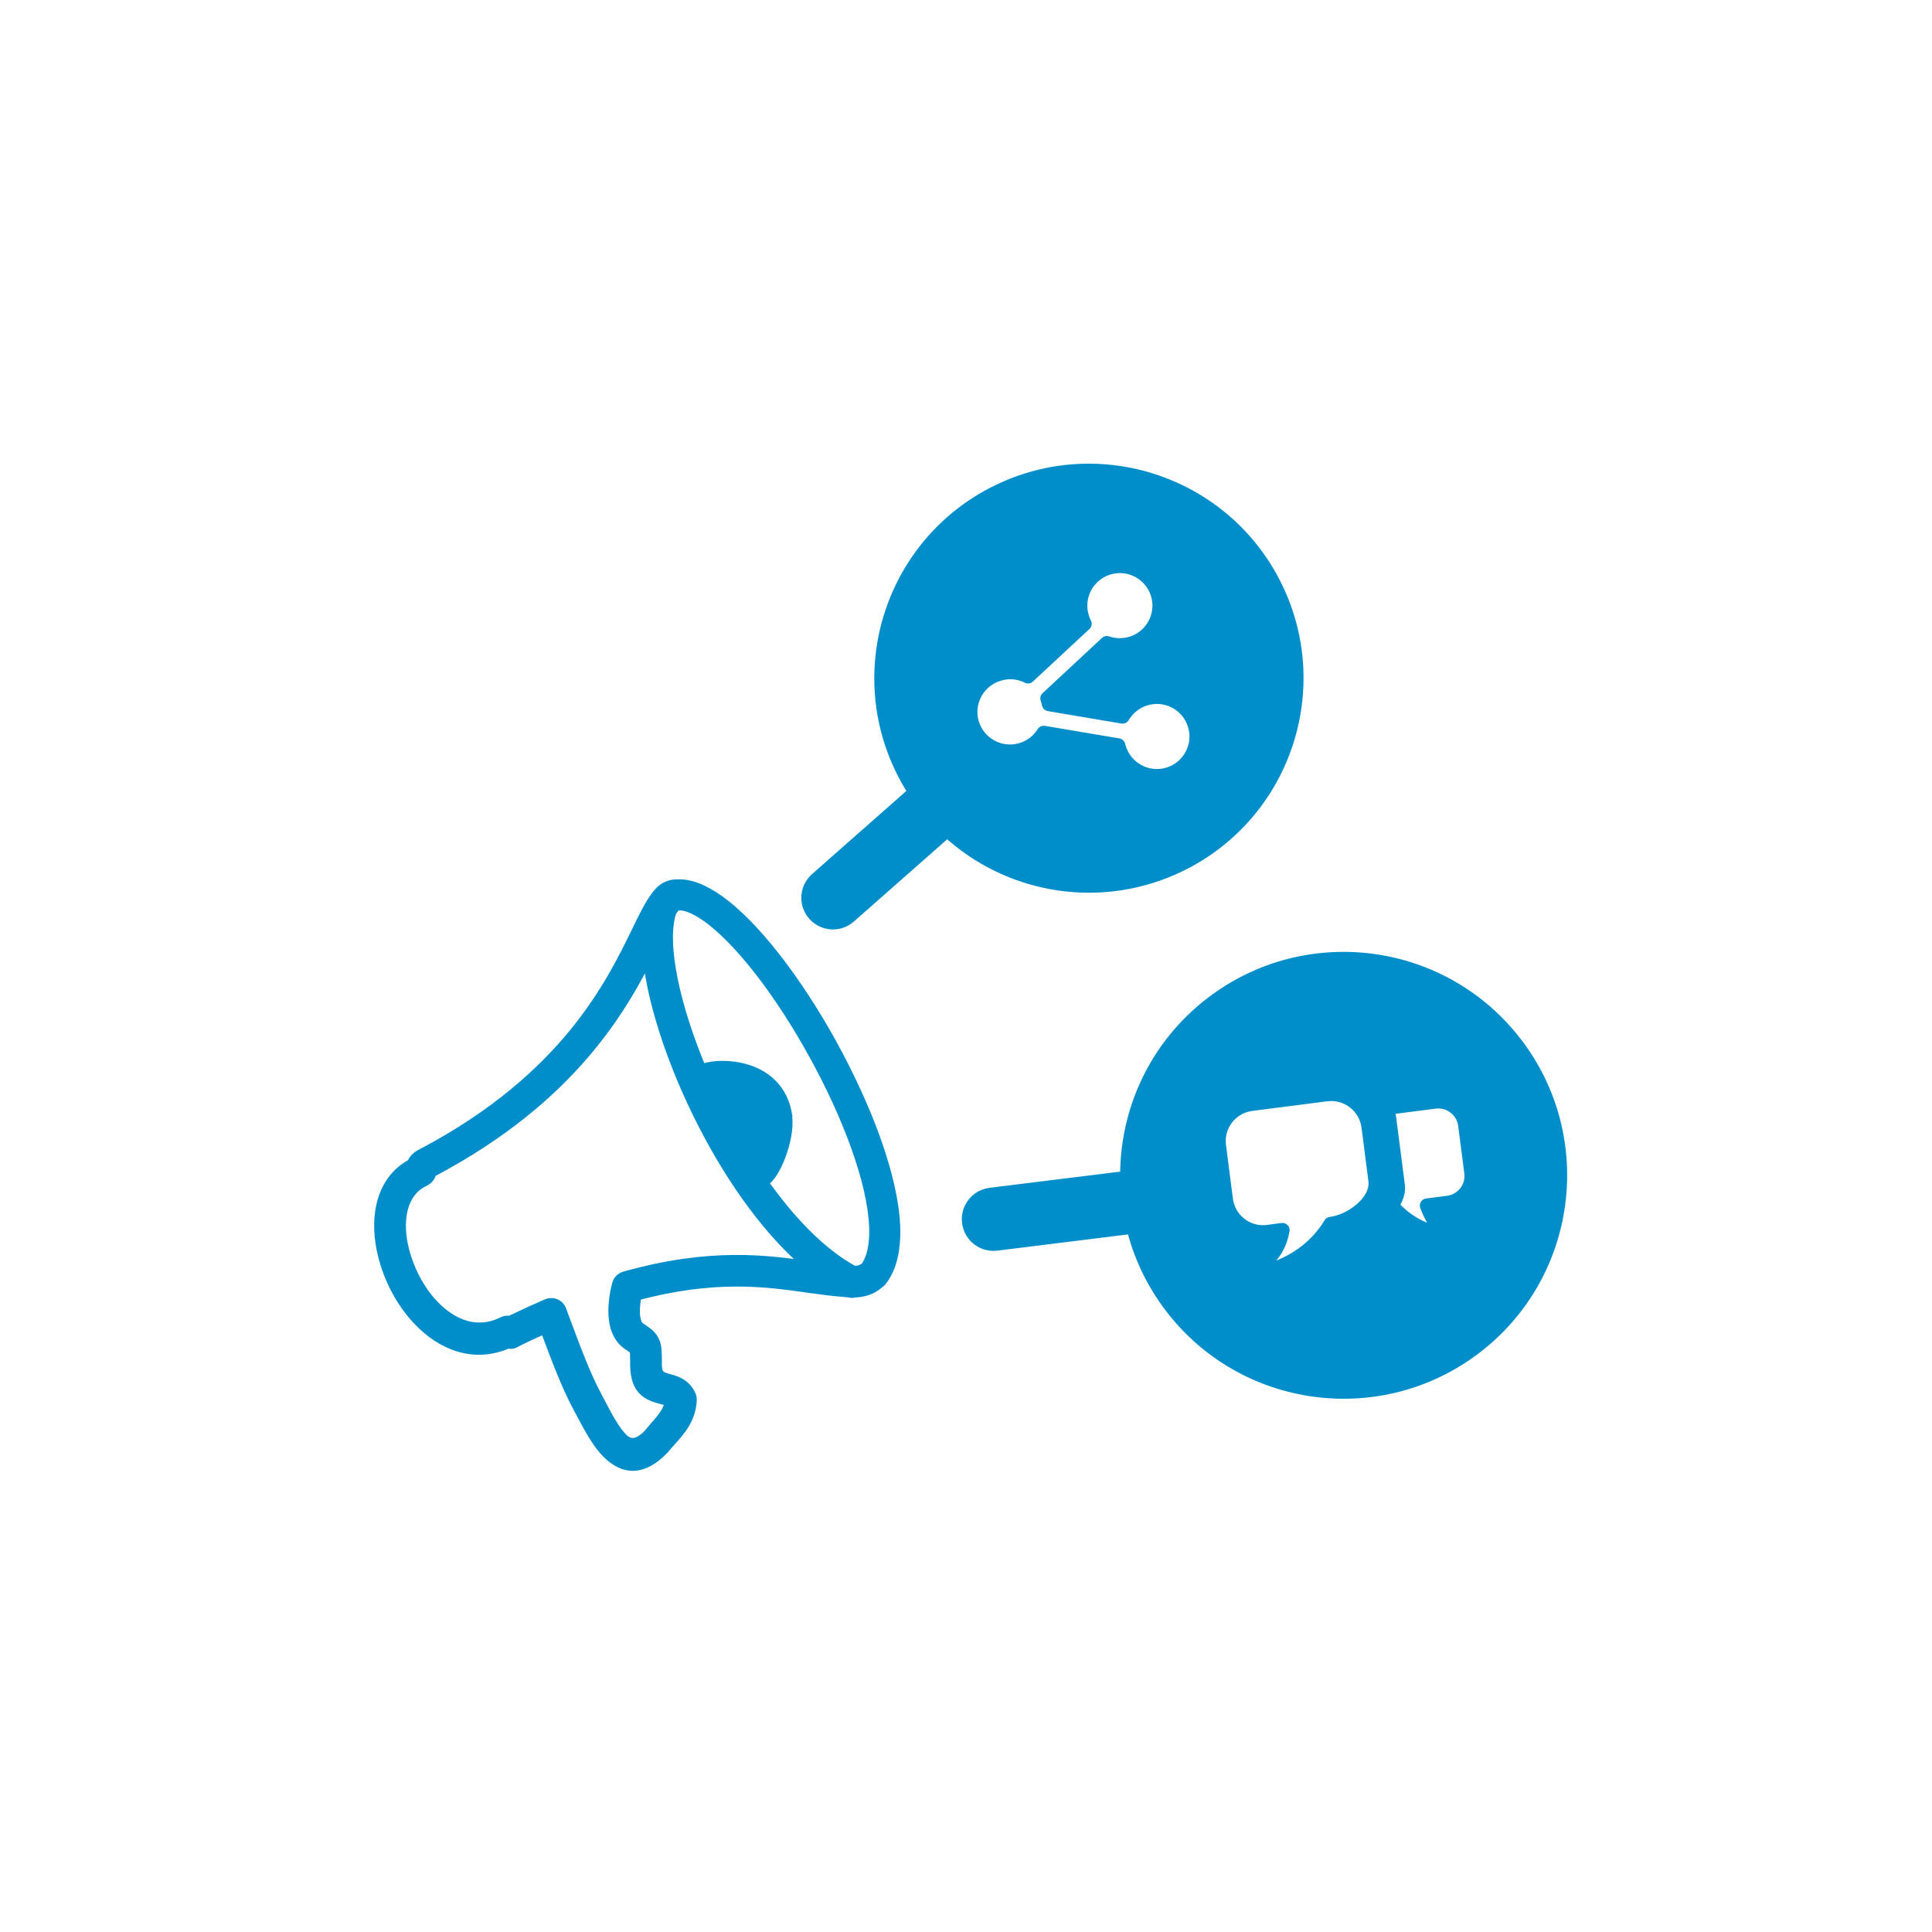 <?xml version="1.0" encoding="UTF-8" standalone="no"?>
<svg xmlns="http://www.w3.org/2000/svg" xmlns:xlink="http://www.w3.org/1999/xlink" xmlns:serif="http://www.serif.com/" width="100%" height="100%" viewBox="0 0 500 500" version="1.1" xml:space="preserve" style="fill-rule:evenodd;clip-rule:evenodd;stroke-linejoin:round;stroke-miterlimit:2;">
    <g transform="matrix(1,0,0,1,-2645.47,-1652.47)">
        <g transform="matrix(1.669,0,0,1.474,-3752.06,781.489)">
            <g id="social-media" transform="matrix(1,0,0,1,365.851,-363.936)">
                <g transform="matrix(0.653,0,0,0.74,2384.88,-305.186)">
                    <rect x="1657.5" y="1702.96" width="458.529" height="458.529" style="fill:none;"></rect>
                </g>
                <g id="social-media-marketing-icon.svg" transform="matrix(1.487,0,0,1.683,3617.83,1124.66)">
                    <g transform="matrix(1,0,0,1,-62.5,-52.678)">
                        <g transform="matrix(1,0,0,1,1.06,0.893)">
                            <path d="M86.64,55.55C96.55,48 110.7,49.9 118.26,59.81C125.81,69.72 123.91,83.87 114,91.43C104.09,98.98 89.94,97.08 82.38,87.17C80.43,84.61 79.11,81.77 78.4,78.83L64.15,80.6C62.75,80.79 61.47,79.81 61.28,78.41C61.09,77.01 62.07,75.73 63.47,75.54L77.77,73.77C77.68,66.87 80.75,60.04 86.64,55.55ZM64.16,2.25C74.86,-3.05 87.84,1.33 93.14,12.03C98.44,22.73 94.06,35.71 83.36,41.01C75.05,45.12 65.38,43.41 58.99,37.43L48.77,46.44C47.72,47.38 46.11,47.29 45.17,46.24C44.23,45.19 44.32,43.58 45.37,42.64L55.7,33.53C55.22,32.8 54.78,32.03 54.38,31.23C49.08,20.53 53.46,7.55 64.16,2.25ZM4.42,73.89C2.16,74.92 1.49,77.48 1.9,80.21C2.09,81.46 2.5,82.72 3.07,83.93C3.65,85.14 4.39,86.25 5.27,87.17C7.28,89.29 9.97,90.37 12.75,88.97C12.97,88.87 13.2,88.85 13.4,88.92C13.45,88.9 13.48,88.87 13.55,88.85C14.26,88.52 14.9,88.22 15.48,87.94C16.14,87.64 16.76,87.37 17.35,87.11C17.81,86.92 18.34,87.14 18.52,87.58C18.54,87.61 18.55,87.65 18.55,87.68L18.97,88.8C20.05,91.7 21.09,94.51 22.29,96.72C22.31,96.75 22.46,97.07 22.63,97.37C23.36,98.77 24.16,100.28 25.02,101.11C25.78,101.83 26.71,101.95 27.97,100.67C28.2,100.39 28.43,100.12 28.66,99.86C29.4,99.02 30.13,98.19 30.3,97.08C30.07,96.84 29.68,96.74 29.29,96.63C27.99,96.27 26.71,95.93 26.67,93.3L26.67,92.92C26.67,92.15 26.65,91.76 26.6,91.61C26.57,91.52 26.35,91.38 25.94,91.09L25.78,90.99C24.97,90.42 24.57,89.51 24.45,88.49C24.3,87.28 24.51,85.9 24.78,84.9C24.86,84.58 25.1,84.35 25.41,84.26C34.39,81.74 40.19,82.56 44.82,83.23C45.02,83.26 45.22,83.28 45.4,83.31C40.87,79.76 36.77,74.02 33.68,67.96C30.41,61.57 28.26,54.81 27.9,49.92C25,55.78 19.79,65.17 5.37,72.84C5.35,72.84 5.34,72.86 5.32,72.86L5.2,72.91C5.05,72.98 5.03,72.97 5,73.01C5,73.06 5.04,73.06 5,73.15C5,73.17 5.01,73.11 4.88,73.42C4.78,73.63 4.62,73.78 4.44,73.87L4.42,73.89ZM42.07,67.41C42.37,69.61 40.75,73.86 39.43,74.11C42.35,78.29 45.69,81.81 49.19,83.69C49.39,83.68 49.55,83.68 49.72,83.65C50.03,83.59 50.32,83.48 50.63,83.22C51.25,82.38 51.55,81.18 51.6,79.7C51.71,75.16 49.3,68.38 45.93,62C42.57,55.61 38.26,49.66 34.61,46.78C33.27,45.73 32.05,45.11 31.09,45.1C30.84,45.1 30.7,45.1 30.63,45.15C30.56,45.19 30.44,45.32 30.27,45.54C30.19,45.64 30.1,45.76 30.01,45.9C30,45.94 30,45.95 29.99,45.99C28.92,49.29 30.33,55.88 33.24,62.76C34.62,61.87 41.32,61.74 42.09,67.4L42.07,67.41ZM49.34,85.48C49.15,85.54 48.96,85.55 48.75,85.47C48.59,85.46 48.41,85.45 48.23,85.43C47.04,85.34 45.85,85.18 44.57,85C40.21,84.38 34.73,83.59 26.39,85.85C26.23,86.61 26.13,87.5 26.22,88.27C26.3,88.83 26.47,89.29 26.8,89.53L26.96,89.63C27.67,90.12 28.03,90.36 28.26,90.92C28.47,91.39 28.47,91.91 28.48,92.91L28.48,93.29C28.49,94.56 29.14,94.74 29.78,94.92C30.62,95.15 31.45,95.37 31.99,96.41C32.08,96.56 32.12,96.73 32.12,96.93C32.02,98.81 31.01,99.95 30,101.07C29.78,101.31 29.55,101.58 29.35,101.82L29.3,101.88C27.09,104.2 25.31,103.88 23.79,102.44C22.7,101.41 21.85,99.77 21.03,98.25C20.96,98.12 20.89,97.98 20.69,97.62C19.46,95.32 18.39,92.44 17.28,89.48L17.17,89.17C16.85,89.32 16.51,89.46 16.19,89.61C15.53,89.91 14.89,90.2 14.29,90.5C14.2,90.53 14.16,90.57 14.12,90.59C13.72,90.81 13.56,90.92 13.16,90.79C9.67,92.36 6.37,91.01 3.94,88.44C2.94,87.38 2.08,86.1 1.43,84.74C0.78,83.38 0.33,81.92 0.11,80.5C-0.39,77.11 0.48,73.92 3.34,72.45C3.45,72.18 3.52,72.05 3.69,71.86C3.88,71.66 4.05,71.58 4.38,71.39L4.5,71.34C4.52,71.34 4.53,71.32 4.53,71.32C19.35,63.45 24.09,53.69 26.8,48.13C27.55,46.58 28.15,45.35 28.81,44.49C29.13,44.07 29.38,43.8 29.75,43.61C30.12,43.42 30.52,43.34 31.08,43.36C32.48,43.38 34.03,44.14 35.68,45.43C39.53,48.46 44.01,54.62 47.47,61.21C50.95,67.82 53.46,74.91 53.34,79.77C53.29,81.66 52.87,83.25 51.95,84.4C51.92,84.44 51.89,84.48 51.84,84.5C51.23,85.05 50.63,85.31 49.98,85.42C49.75,85.45 49.52,85.48 49.31,85.49L49.34,85.48ZM67.41,21.43L73.3,15.95C73.18,15.73 73.09,15.49 73.02,15.25C72.36,13.06 73.61,10.75 75.8,10.09C77.99,9.43 80.3,10.68 80.96,12.87C81.62,15.06 80.37,17.37 78.18,18.03C77.31,18.29 76.43,18.25 75.63,17.98L69.44,23.74C69.46,23.81 69.49,23.88 69.51,23.95C69.55,24.07 69.58,24.19 69.6,24.32L77.27,25.62C77.78,24.75 78.61,24.05 79.66,23.74C81.85,23.08 84.16,24.33 84.82,26.52C85.48,28.71 84.23,31.02 82.04,31.68C79.85,32.34 77.54,31.09 76.88,28.9C76.86,28.82 76.83,28.73 76.81,28.65L69.05,27.34C68.54,28.17 67.73,28.82 66.72,29.12C64.53,29.78 62.22,28.53 61.56,26.34C60.9,24.15 62.15,21.84 64.34,21.18C65.41,20.84 66.5,20.97 67.41,21.43ZM104.77,66.44L109.84,65.79C111.38,65.59 112.81,66.69 113.01,68.24L113.65,73.2C113.85,74.75 112.75,76.17 111.2,76.37L109.02,76.65C109.49,77.85 110.01,78.91 111.3,79.78C109.02,79.5 107.17,78.58 105.7,77.07L105.32,77.12C105.17,77.14 105.02,77.15 104.86,77.15C105.61,76.37 106.08,75.44 105.96,74.52L105.69,72.45L105.45,70.58L105.05,67.49C105,67.12 104.9,66.77 104.77,66.44ZM90.69,66.03L98.54,65.02C100.68,64.75 102.65,66.27 102.93,68.41L103.65,74.02C103.8,75.16 103.13,76.26 102.16,77.09C101.26,77.86 100.06,78.43 99.06,78.56L98.98,78.57C98.39,79.54 97.66,80.4 96.8,81.14C95.85,81.96 94.73,82.63 93.45,83.13C93.21,83.22 92.93,83.19 92.72,83C92.42,82.74 92.39,82.29 92.65,81.99C93.16,81.4 93.47,80.82 93.68,80.23C93.79,79.9 93.88,79.56 93.94,79.21L92.41,79.41C91.34,79.55 90.31,79.24 89.52,78.62C88.73,78.01 88.17,77.09 88.03,76.02L87.31,70.41C87.03,68.28 88.55,66.31 90.69,66.03Z" style="fill:rgb(0,142,203);stroke:rgb(0,142,203);stroke-width:1.5px;"></path>
                        </g>
                    </g>
                </g>
            </g>
        </g>
    </g>
</svg>
